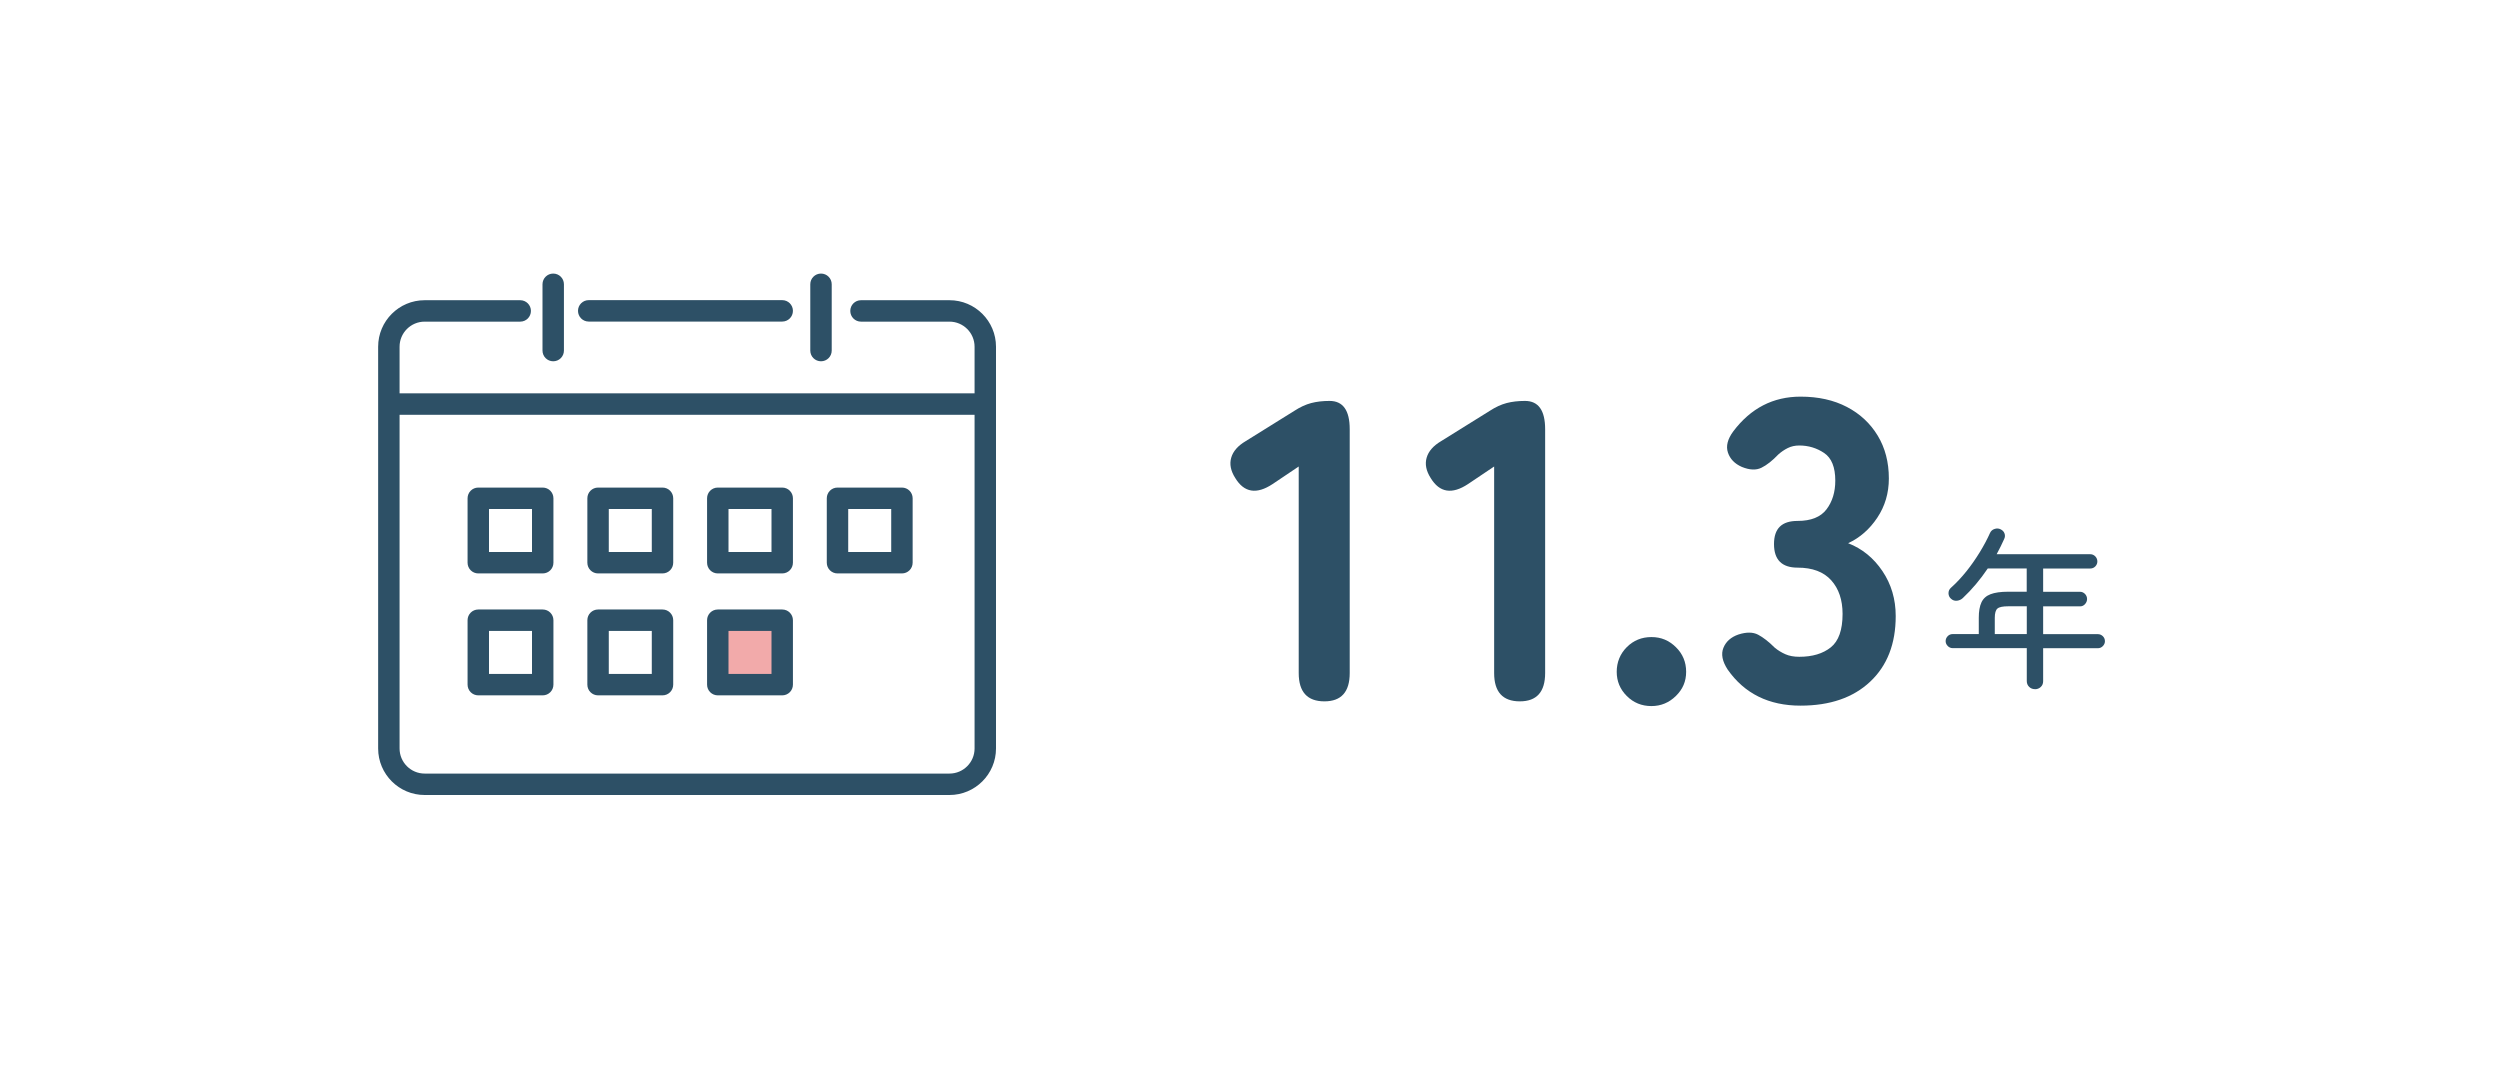 <?xml version="1.0" encoding="UTF-8"?>
<svg id="_レイヤー_2" data-name="レイヤー 2" xmlns="http://www.w3.org/2000/svg" xmlns:xlink="http://www.w3.org/1999/xlink" viewBox="0 0 350 150">
  <defs>
    <style>
      .cls-1 {
        fill: #2d5066;
      }

      .cls-2 {
        fill: #f2aaaa;
      }

      .cls-3 {
        fill: none;
      }

      .cls-4 {
        clip-path: url(#clippath);
      }
    </style>
    <clipPath id="clippath">
      <rect class="cls-3" width="350" height="150"/>
    </clipPath>
  </defs>
  <g id="design_pc">
    <g class="cls-4">
      <g>
        <g>
          <path class="cls-1" d="M132.93,111.3H59.45c-3.59,0-6.51-2.92-6.51-6.51v-56.25c0-3.59,2.92-6.51,6.51-6.51h13.38c.83,0,1.5.67,1.5,1.5s-.67,1.5-1.5,1.5h-13.38c-1.94,0-3.51,1.58-3.51,3.51v56.25c0,1.94,1.58,3.51,3.51,3.51h73.48c1.94,0,3.51-1.58,3.51-3.51v-56.25c0-1.94-1.58-3.51-3.51-3.51h-12.39c-.83,0-1.5-.67-1.5-1.5s.67-1.5,1.5-1.5h12.39c3.59,0,6.51,2.92,6.51,6.51v56.25c0,3.59-2.92,6.51-6.51,6.51Z"/>
          <path class="cls-1" d="M109.51,45.02h-27.09c-.83,0-1.5-.67-1.5-1.5s.67-1.5,1.5-1.5h27.09c.83,0,1.5.67,1.5,1.5s-.67,1.5-1.5,1.5Z"/>
          <path class="cls-1" d="M77.45,50.58c-.83,0-1.5-.67-1.5-1.5v-9.28c0-.83.67-1.5,1.5-1.5s1.5.67,1.5,1.5v9.28c0,.83-.67,1.5-1.5,1.5Z"/>
          <path class="cls-1" d="M114.94,50.58c-.83,0-1.5-.67-1.5-1.5v-9.28c0-.83.67-1.5,1.5-1.5s1.5.67,1.5,1.5v9.28c0,.83-.67,1.5-1.5,1.5Z"/>
          <path class="cls-1" d="M137.94,58.07H55.52c-.83,0-1.5-.67-1.5-1.5s.67-1.5,1.5-1.5h82.42c.83,0,1.5.67,1.5,1.5s-.67,1.5-1.5,1.5Z"/>
          <path class="cls-1" d="M75.98,80.28h-9.02c-.83,0-1.5-.67-1.5-1.5v-9.02c0-.83.67-1.5,1.5-1.5h9.02c.83,0,1.5.67,1.5,1.5v9.02c0,.83-.67,1.5-1.5,1.5ZM68.46,77.28h6.02v-6.02h-6.02v6.02Z"/>
          <path class="cls-1" d="M92.75,80.28h-9.02c-.83,0-1.5-.67-1.5-1.5v-9.02c0-.83.67-1.5,1.5-1.5h9.02c.83,0,1.5.67,1.5,1.5v9.02c0,.83-.67,1.5-1.5,1.5ZM85.23,77.28h6.02v-6.02h-6.02v6.02Z"/>
          <path class="cls-1" d="M109.51,80.28h-9.02c-.83,0-1.5-.67-1.5-1.5v-9.02c0-.83.67-1.5,1.5-1.5h9.02c.83,0,1.5.67,1.5,1.5v9.02c0,.83-.67,1.5-1.5,1.5ZM101.99,77.28h6.02v-6.02h-6.02v6.02Z"/>
          <path class="cls-1" d="M126.27,80.28h-9.02c-.83,0-1.5-.67-1.5-1.5v-9.02c0-.83.67-1.5,1.5-1.5h9.02c.83,0,1.5.67,1.5,1.5v9.02c0,.83-.67,1.5-1.5,1.5ZM118.75,77.28h6.02v-6.02h-6.02v6.02Z"/>
          <path class="cls-1" d="M75.98,97.35h-9.02c-.83,0-1.5-.67-1.5-1.5v-9.02c0-.83.67-1.5,1.5-1.5h9.02c.83,0,1.5.67,1.5,1.5v9.02c0,.83-.67,1.5-1.5,1.5ZM68.46,94.35h6.02v-6.02h-6.02v6.02Z"/>
          <path class="cls-1" d="M92.75,97.35h-9.02c-.83,0-1.5-.67-1.5-1.5v-9.02c0-.83.67-1.5,1.5-1.5h9.02c.83,0,1.5.67,1.5,1.5v9.02c0,.83-.67,1.5-1.5,1.5ZM85.23,94.35h6.02v-6.02h-6.02v6.02Z"/>
          <g>
            <rect class="cls-2" x="100.49" y="86.83" width="9.02" height="9.02"/>
            <path class="cls-1" d="M109.51,97.35h-9.02c-.83,0-1.5-.67-1.5-1.5v-9.02c0-.83.67-1.5,1.5-1.5h9.02c.83,0,1.5.67,1.5,1.5v9.02c0,.83-.67,1.5-1.5,1.5ZM101.99,94.35h6.02v-6.02h-6.02v6.02Z"/>
          </g>
        </g>
        <g>
          <g>
            <path class="cls-1" d="M185.42,98.19c-2.4,0-3.6-1.32-3.6-3.96v-28.92l-3.66,2.46c-2.24,1.48-3.98,1.2-5.22-.84-.64-1-.83-1.95-.57-2.85s.93-1.67,2.01-2.31l6.84-4.26c.8-.52,1.58-.88,2.34-1.08.76-.2,1.62-.3,2.58-.3,1.88,0,2.82,1.32,2.82,3.96v34.14c0,2.64-1.18,3.96-3.54,3.96Z"/>
            <path class="cls-1" d="M212.78,98.19c-2.4,0-3.6-1.32-3.6-3.96v-28.92l-3.66,2.46c-2.24,1.48-3.98,1.2-5.22-.84-.64-1-.83-1.95-.57-2.85s.93-1.67,2.01-2.31l6.84-4.26c.8-.52,1.58-.88,2.34-1.08.76-.2,1.62-.3,2.58-.3,1.88,0,2.82,1.32,2.82,3.96v34.14c0,2.64-1.18,3.96-3.54,3.96Z"/>
            <path class="cls-1" d="M231.2,98.85c-1.36,0-2.51-.47-3.45-1.41-.94-.94-1.41-2.07-1.41-3.39s.47-2.51,1.41-3.45,2.09-1.41,3.45-1.41,2.46.47,3.42,1.41c.96.94,1.44,2.09,1.44,3.45s-.48,2.45-1.44,3.39-2.1,1.41-3.42,1.41Z"/>
            <path class="cls-1" d="M252.08,98.79c-4.44,0-7.84-1.68-10.2-5.04-.76-1.16-.96-2.18-.6-3.06.36-.88,1.06-1.5,2.1-1.86,1.12-.36,2.04-.35,2.76.03.72.38,1.5.99,2.34,1.83.44.36.93.66,1.47.9.54.24,1.19.36,1.95.36,1.84,0,3.31-.44,4.41-1.32,1.1-.88,1.65-2.44,1.65-4.68,0-1.96-.53-3.53-1.59-4.71-1.06-1.18-2.63-1.77-4.71-1.77-2.2,0-3.3-1.1-3.3-3.3s1.1-3.24,3.3-3.24c1.88,0,3.23-.54,4.05-1.62.82-1.08,1.23-2.42,1.23-4.02,0-1.88-.52-3.17-1.56-3.87-1.04-.7-2.2-1.05-3.48-1.05-.6,0-1.14.12-1.62.36-.48.24-.92.54-1.32.9-.84.88-1.63,1.5-2.37,1.86-.74.36-1.65.32-2.73-.12-1-.44-1.65-1.11-1.95-2.01-.3-.9-.05-1.89.75-2.97,2.44-3.24,5.58-4.86,9.42-4.86,2.48,0,4.64.48,6.48,1.44,1.84.96,3.28,2.3,4.32,4.02,1.04,1.72,1.56,3.72,1.56,6,0,2.04-.54,3.87-1.62,5.49s-2.44,2.81-4.08,3.57c1.96.76,3.56,2.06,4.8,3.9,1.24,1.84,1.86,3.94,1.86,6.3,0,3.88-1.19,6.94-3.57,9.18-2.38,2.24-5.63,3.36-9.75,3.36Z"/>
          </g>
          <path class="cls-1" d="M284.88,96.48c-.3,0-.57-.1-.79-.31s-.34-.48-.34-.82v-4.61h-10.37c-.27,0-.5-.1-.7-.3-.19-.2-.29-.43-.29-.68,0-.27.1-.5.29-.7.19-.19.42-.29.7-.29h3.65v-2.28c0-.9.12-1.61.37-2.15.25-.54.67-.92,1.27-1.15s1.43-.35,2.48-.35h2.59v-3.26h-5.45c-1.06,1.57-2.22,2.95-3.5,4.15-.22.21-.49.33-.8.37s-.6-.05-.85-.28c-.22-.19-.34-.44-.35-.76,0-.31.11-.57.35-.78.75-.67,1.47-1.44,2.16-2.3.69-.86,1.31-1.76,1.88-2.69s1.04-1.82,1.43-2.69c.13-.27.34-.46.64-.55.3-.1.57-.08.83.05.27.13.46.32.55.58.1.26.08.52-.05.79-.16.35-.33.7-.5,1.06-.18.35-.36.7-.55,1.06h13.11c.27,0,.5.1.7.3.19.2.29.44.29.71s-.1.5-.29.7c-.19.19-.42.29-.7.29h-6.6v3.26h5.16c.27,0,.5.1.7.3.19.2.29.44.29.71s-.1.51-.29.72c-.19.21-.42.31-.7.31h-5.16v3.89h7.66c.27,0,.5.1.7.29.19.19.29.42.29.7,0,.26-.1.48-.29.68-.19.2-.43.3-.7.3h-7.66v4.61c0,.34-.11.61-.34.82-.22.21-.5.31-.81.31ZM279.26,88.77h4.49v-3.89h-2.59c-.75,0-1.26.1-1.51.31s-.38.64-.38,1.3v2.28Z"/>
        </g>
      </g>
    </g>
  </g>
</svg>
